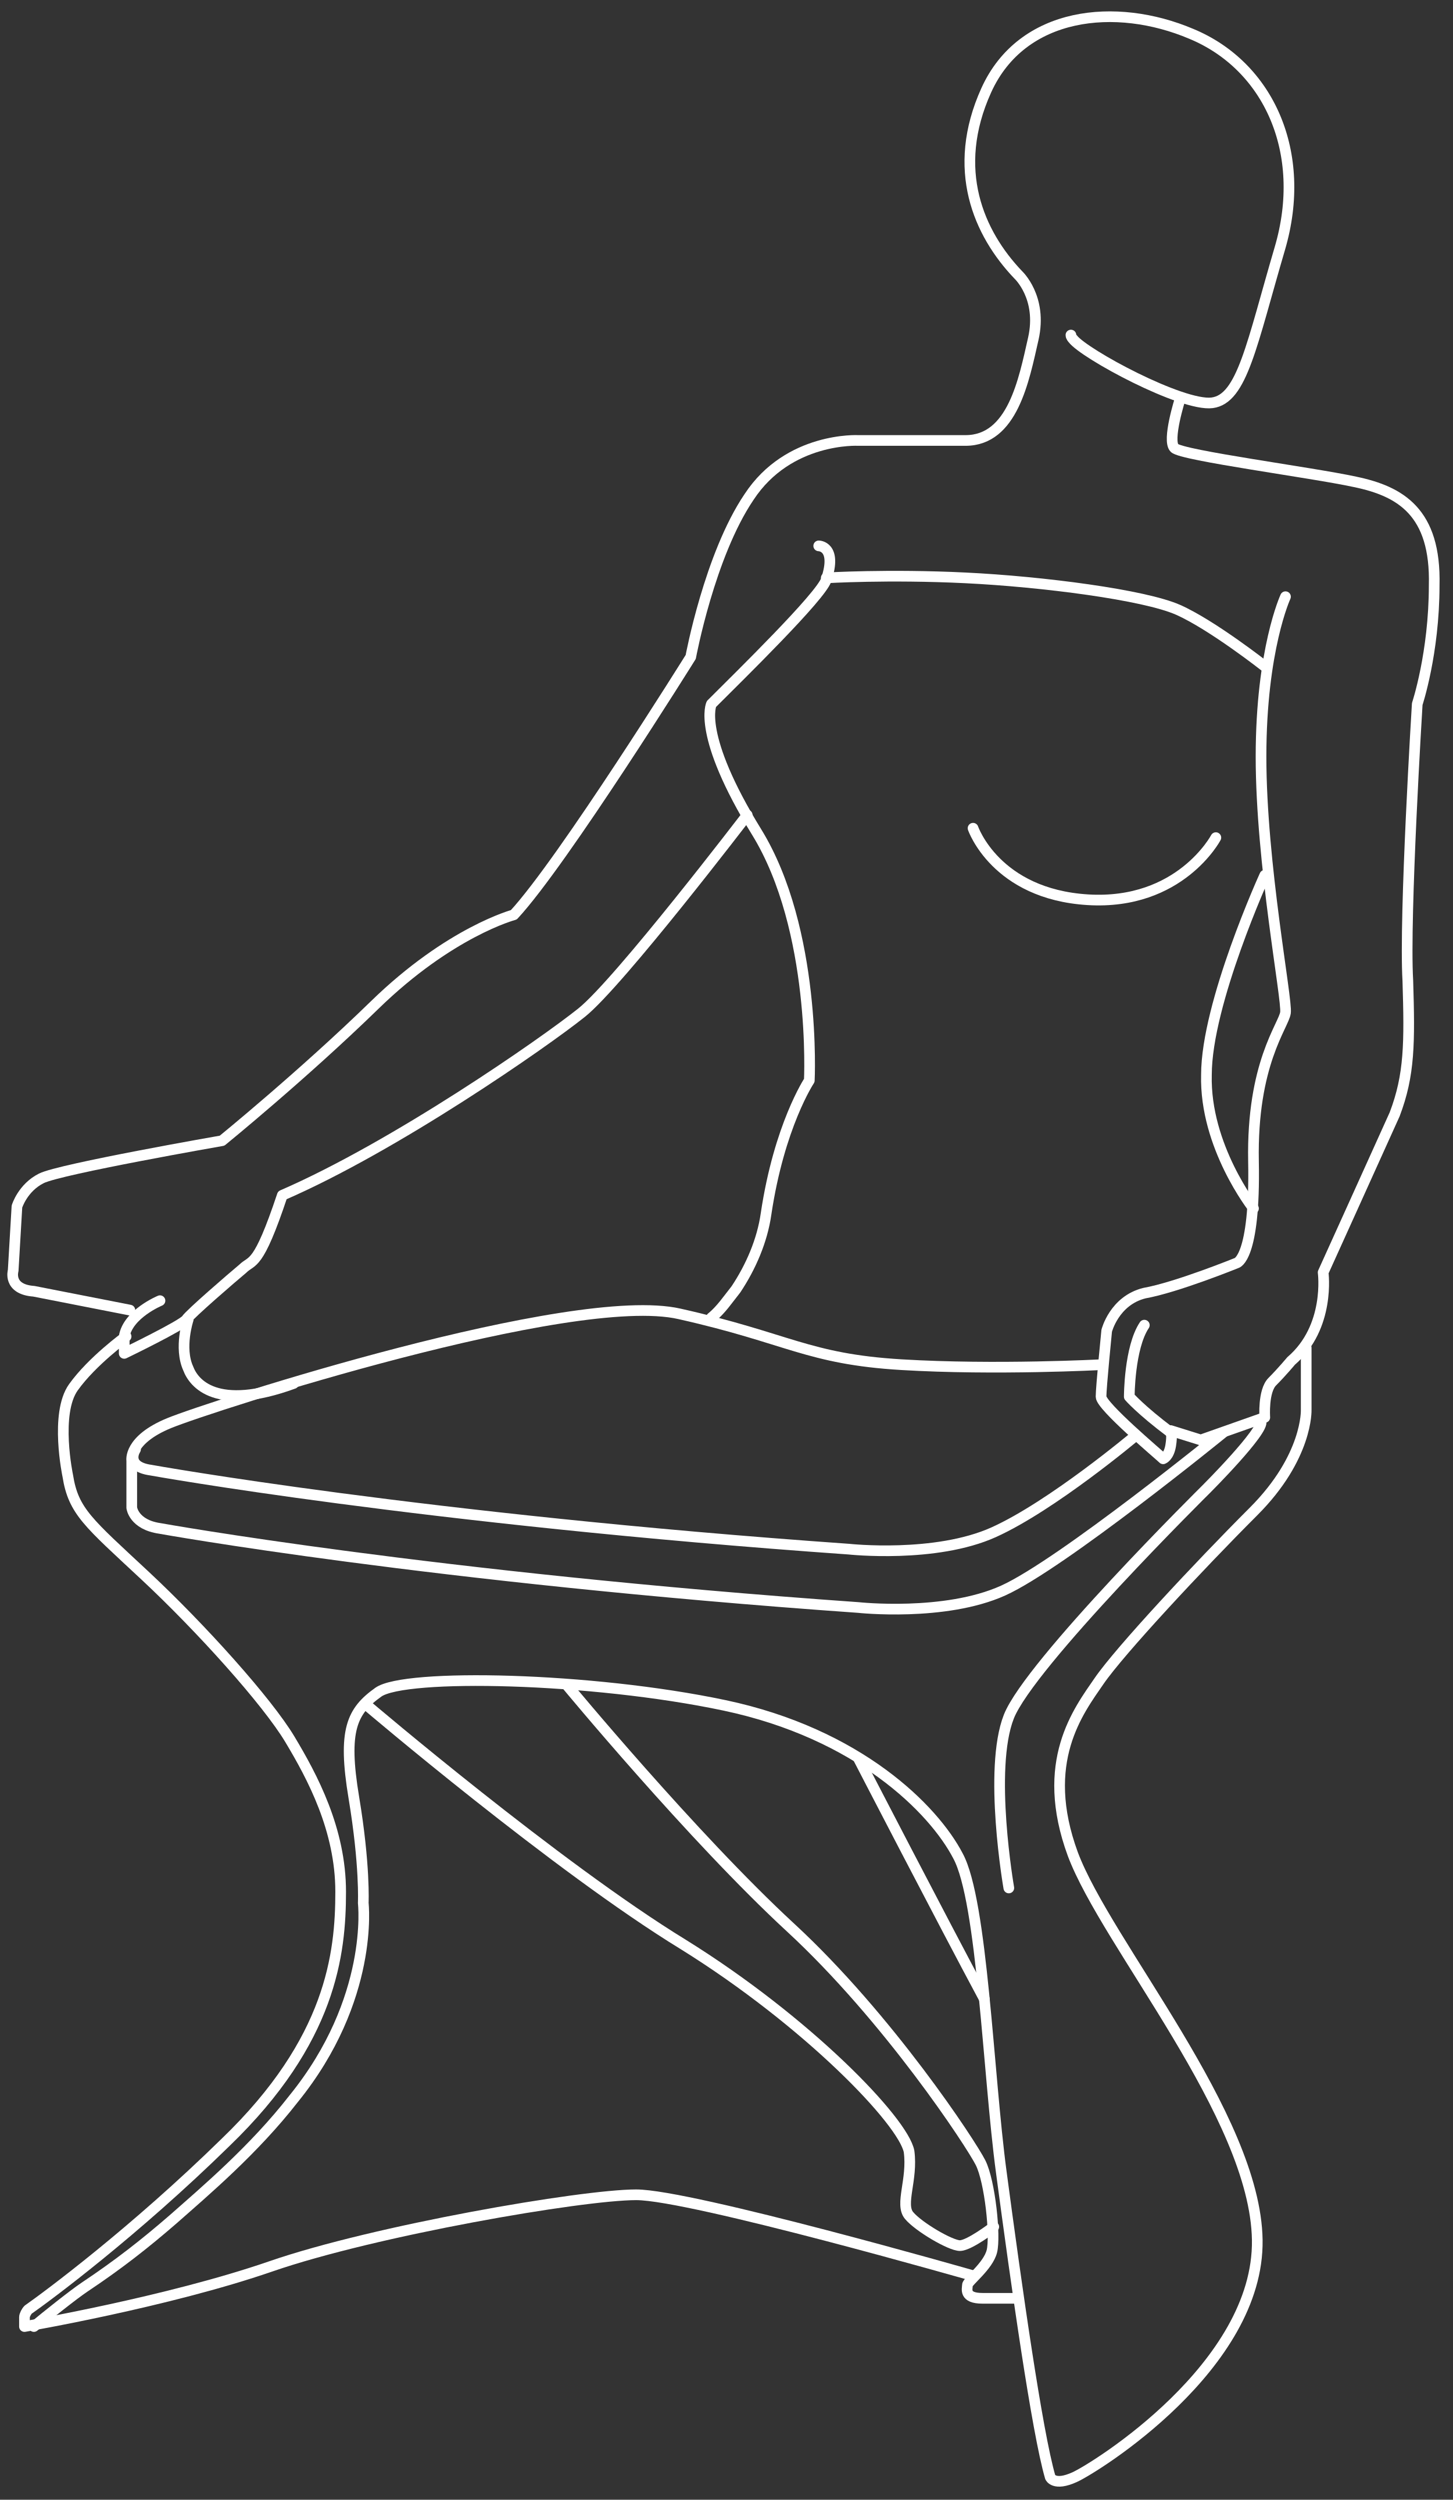 <?xml version="1.0" encoding="UTF-8"?> <!-- Generator: Adobe Illustrator 24.1.0, SVG Export Plug-In . SVG Version: 6.00 Build 0) --> <svg xmlns="http://www.w3.org/2000/svg" xmlns:xlink="http://www.w3.org/1999/xlink" id="Layer_1" x="0px" y="0px" viewBox="0 0 77.2 132.8" style="enable-background:new 0 0 77.2 132.8;" xml:space="preserve"><rect x="0" y="0" width="77.2" height="132.8" fill="#333333" stroke="none"/> <style type="text/css"> .st0{fill:none;stroke:#FFFFFF;stroke-width:0.567;stroke-miterlimit:10;} .st1{fill:none;stroke:#FFFFFF;stroke-width:0.567;stroke-linejoin:round;stroke-miterlimit:10;} .st2{fill:none;stroke:#FFFFFF;stroke-width:0.567;stroke-linecap:round;stroke-linejoin:round;stroke-miterlimit:10;} .st3{fill:#FFFFFF;} .st4{fill:none;} .st5{clip-path:url(#SVGID_2_);} </style> <g> <path class="st2" d="M43.5,29c0,0,1,0,0.4,1.8c-0.3,0.9-4.6,5.1-6.1,6.6c0,0-0.8,1.6,2.4,6.8S43,57.4,43,57.4s-1.6,2.4-2.3,7.1 c-0.2,1.4-0.8,2.8-1.6,4c-0.4,0.5-0.8,1.1-1.3,1.5"></path> <path class="st2" d="M58.5,72.5c0,0-5.6,0.3-10.6,0s-6-1.4-11.8-2.7c-5.7-1.3-24.9,4.9-27.1,5.8s-2,2-2,2v2.5c0,0,0.1,0.9,1.5,1.1 c0,0,14.4,2.6,37.1,4.2c0,0,4.6,0.5,7.7-0.9c3.1-1.4,11.7-8.4,11.7-8.4"></path> <path class="st2" d="M7.2,77c0,0-0.6,0.9,0.8,1.1c0,0,14.4,2.6,37.1,4.2c0,0,4.6,0.5,7.7-0.9c3.1-1.4,7.5-5.1,7.5-5.1"></path> <path class="st2" d="M67.2,46.5c0,0-3.1,6.8-3.1,10.6c-0.1,3.8,2.5,7.1,2.5,7.1"></path> <path class="st2" d="M68.3,31.7c0,0-1.3,2.8-1.3,8.5s1.4,12.9,1.3,13.6c-0.1,0.7-1.8,2.7-1.7,7.9c0.1,5.2-0.9,5.4-0.9,5.4 s-3.2,1.3-4.9,1.6c-1.6,0.4-2,2-2,2s-0.3,3-0.3,3.5c0,0.5,3.1,3.1,3.3,3.3c0,0,0.3-0.1,0.4-0.7c0.1-0.6,0-0.8,0-0.8l1.6,0.5 l3.4-1.2c0,0-0.1-1.4,0.4-1.9s1-1.1,1-1.1c2.1-1.8,1.7-4.7,1.7-4.7s2.9-6.4,3.8-8.4c0.8-2.1,0.8-3.8,0.7-7.1 c-0.2-3.4,0.5-14.7,0.5-14.7s0.9-2.7,0.9-6.3c0.1-3.9-1.8-5-4.2-5.5c-2.3-0.5-9.2-1.4-9.6-1.8c-0.4-0.4,0.3-2.6,0.3-2.6"></path> <path class="st2" d="M43.9,30.7c0,0,3.3-0.2,7.4,0c4.1,0.2,9.5,0.9,11.3,1.7c1.8,0.8,4.6,3,4.6,3"></path> <path class="st2" d="M19.5,90.6c0,0,10.1,8.6,16.8,12.7c6.6,4.1,11.7,9.4,12,11c0.2,1.5-0.5,2.8,0,3.4c0.5,0.6,2.2,1.6,2.7,1.6 s1.8-1,1.8-1"></path> <path class="st2" d="M30.1,89.5c0,0,6.7,8.1,11.9,12.9s9.6,11.5,10.1,12.5c0.5,1,0.8,3.9,0.6,4.7s-1.3,1.6-1.3,1.8 s-0.2,0.7,0.8,0.7c1,0,1.9,0,1.9,0"></path> <path class="st2" d="M45.6,93.4c0,0,4.5,8.7,6.7,12.8"></path> <path class="st2" d="M51.7,120.9c0,0-15-4.3-17.9-4.3s-13.9,1.9-19.4,3.8s-13.1,3.2-13.1,3.2v-0.5c0-0.1,0.1-0.3,0.2-0.4 c1-0.7,5.6-4.1,10.5-8.9c5.6-5.4,6.1-10,6.1-13.3s-1.5-6.1-2.7-8.1s-4.7-5.9-7.7-8.7c-3-2.8-3.8-3.4-4.1-5.3c0,0-0.7-3.3,0.3-4.7 S6.7,71,6.7,71"></path> <path class="st2" d="M69.4,71.6v3.3c0,0,0.1,2.5-2.8,5.4s-7.1,7.4-8.2,9c-1.1,1.6-3.2,4.3-1.4,9.2c1.8,4.8,9.7,13.9,9.8,20.5 c0.1,6.7-8.6,12.1-9.7,12.6s-1.3,0-1.3,0c-0.7-2.4-1.8-10.2-2.6-16.2c-0.7-5.2-1-14.4-2.3-16.8c-1.3-2.5-5.3-6.5-12.4-8 c-7.1-1.5-17-1.7-18.4-0.7c-1.4,1-1.9,2-1.3,5.6s0.5,5.6,0.5,5.6s0.6,5.1-3.7,10.4c-2.1,2.7-4.7,4.9-6.4,6.4 c-1.5,1.3-2.9,2.4-4.7,3.6c-0.6,0.4-2.1,1.6-2.7,2.1"></path> <path class="st2" d="M51.7,44c0,0,1.2,3.5,6.1,3.8c4.9,0.3,6.8-3.3,6.8-3.3"></path> <path class="st2" d="M8.5,69.1c0,0-1.7,0.7-1.9,1.9v0.9c0,0,3.1-1.5,3.3-1.8s2.4-2.2,3-2.7c0.5-0.5,0.8,0,2.1-3.9 c6-2.6,13.9-8.1,15.9-9.7c2-1.6,8.8-10.5,8.8-10.5"></path> <path class="st2" d="M56.9,17.8c0,0.1,0.1,0.2,0.1,0.2c0.6,0.8,5.8,3.6,7.4,3.4c1.6-0.2,2.1-3.1,3.6-8.2s-0.6-9.7-4.7-11.4 c-4-1.7-9-1.2-10.9,3s-0.4,7.6,1.7,9.8c0,0,1.3,1.2,0.8,3.4c-0.5,2.2-1.1,5.4-3.6,5.4c-2.4,0-5.7,0-5.7,0s-3.7-0.2-5.8,3 c-2.1,3.1-3.1,8.5-3.1,8.5s-6.8,10.9-9.4,13.7c0,0-3.4,0.9-7.4,4.8c-3.8,3.7-8.1,7.2-8.1,7.2s-8.6,1.5-9.6,2 c-1,0.5-1.3,1.5-1.3,1.5l-0.2,3.4c0,0-0.3,1,1.1,1.1l5.1,1"></path> <path class="st2" d="M60.8,70.4C60,71.6,60,74.2,60,74.2s0.6,0.7,2.2,1.9"></path> <path class="st2" d="M53.6,100.3c0,0-1.1-6.3,0-9.1c1.1-2.8,10.5-12.1,10.5-12.1s3.1-3.1,2.9-3.6"></path> <path class="st2" d="M10,70.1c0,0-0.5,1.5,0,2.6c0.3,0.8,1.5,2.3,5.6,0.8"></path> </g> </svg> 